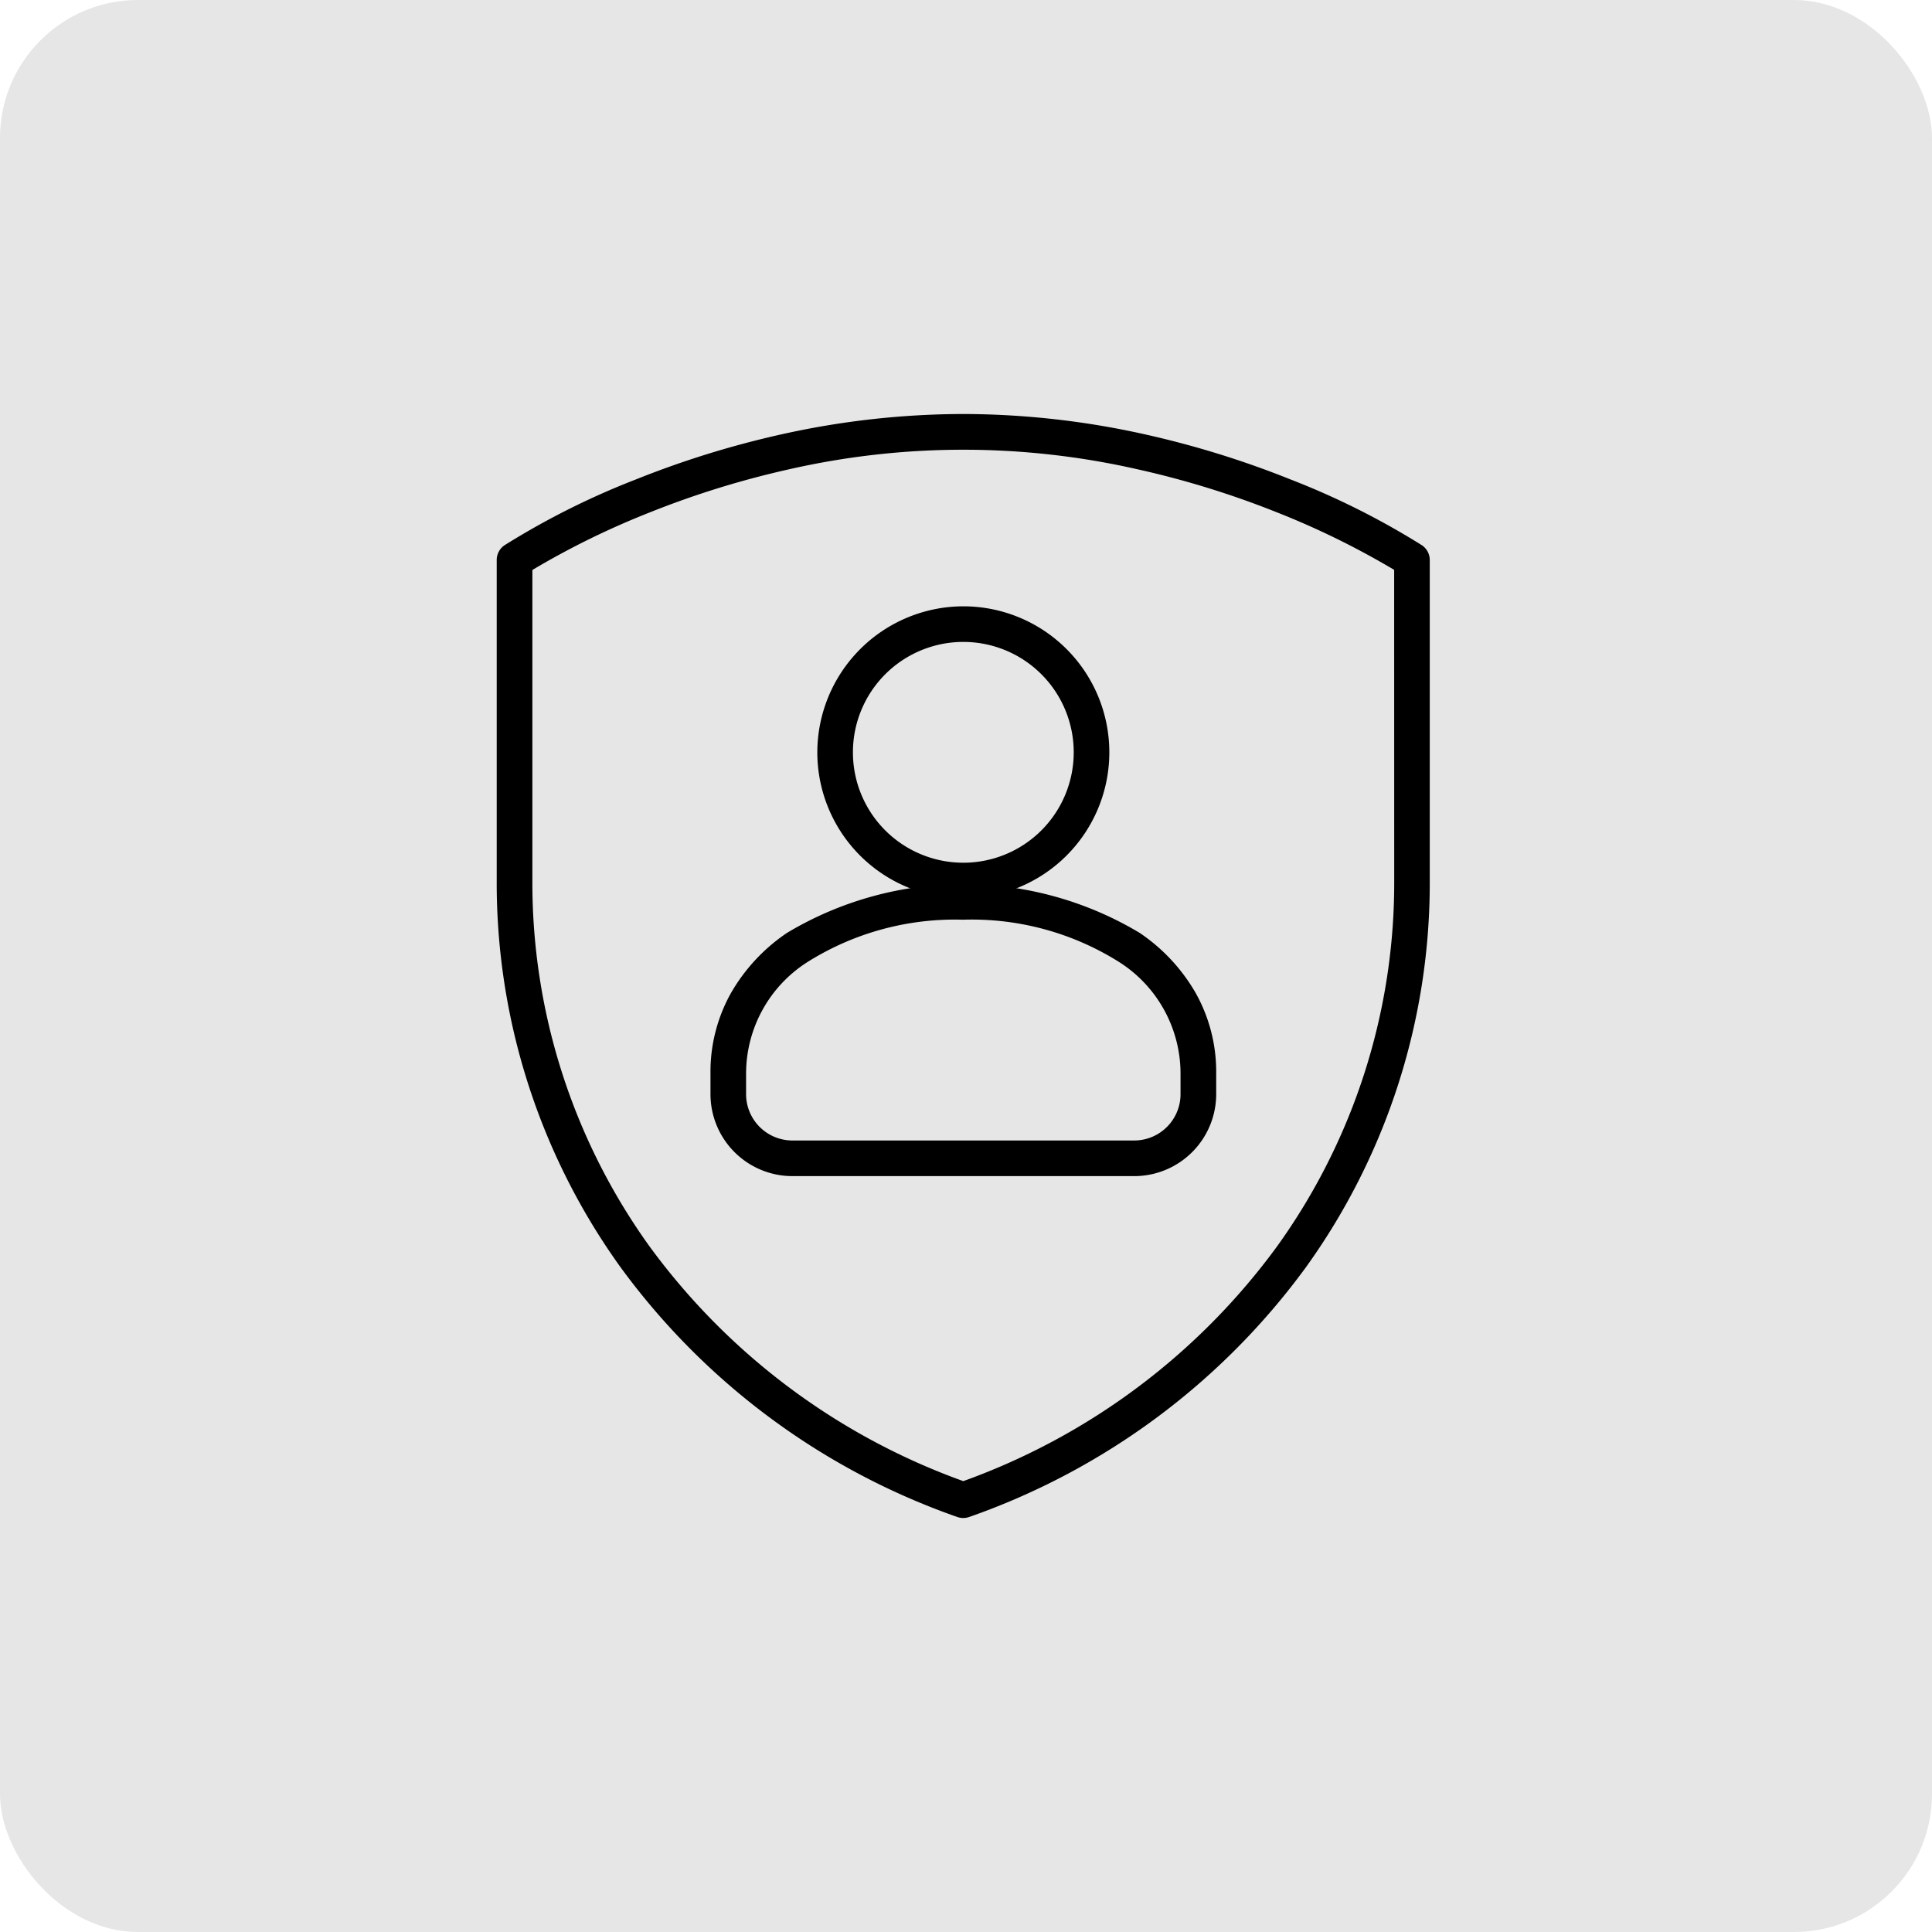 <?xml version="1.0" encoding="utf-8"?>
<svg xmlns="http://www.w3.org/2000/svg" width="70" height="70" viewBox="0 0 70 70">
  <g id="Groupe_1826" data-name="Groupe 1826" transform="translate(-400 -1332)">
    <rect id="Rectangle_134" data-name="Rectangle 134" width="70" height="70" rx="5" transform="translate(400 1332)"
      opacity="0.1" />
    <g id="Groupe_1812" data-name="Groupe 1812" transform="translate(-0.097 -102)">
      <g id="Groupe_903" data-name="Groupe 903" transform="translate(260.097 1095)">
        <path id="Tracé_26" data-name="Tracé 26"
          d="M174.9,354a30.493,30.493,0,0,1,6.6.741,34.12,34.12,0,0,1,5.253,1.628,28.117,28.117,0,0,1,4.763,2.385.645.645,0,0,1,.287.537V370.9a23.841,23.841,0,0,1-4.476,14,25.552,25.552,0,0,1-12.208,9.062.645.645,0,0,1-.438,0,25.552,25.552,0,0,1-12.208-9.062,23.841,23.841,0,0,1-4.476-14V359.29a.645.645,0,0,1,.287-.537,28.116,28.116,0,0,1,4.763-2.385,34.123,34.123,0,0,1,5.253-1.628A30.493,30.493,0,0,1,174.9,354Zm15.613,5.647a29.433,29.433,0,0,0-4.274-2.094A32.835,32.835,0,0,0,181.2,356a28.461,28.461,0,0,0-12.617.005,32.847,32.847,0,0,0-5.054,1.566,29.273,29.273,0,0,0-4.24,2.08V370.9a22.558,22.558,0,0,0,4.234,13.244,24.232,24.232,0,0,0,11.379,8.52,24.232,24.232,0,0,0,11.379-8.52,22.558,22.558,0,0,0,4.234-13.244Z"
          transform="translate(0 0)" />
        <path id="Ellipse_1" data-name="Ellipse 1"
          d="M4.29-1A5.29,5.29,0,1,1-1,4.29,5.3,5.3,0,0,1,4.29-1Zm0,9.29a4,4,0,1,0-4-4A4,4,0,0,0,4.29,8.29Z"
          transform="translate(170.613 361.968)" />
        <path id="Tracé_27" data-name="Tracé 27"
          d="M183.355,386.581H170.968A2.971,2.971,0,0,1,168,383.613v-.774a5.829,5.829,0,0,1,.753-2.91,6.589,6.589,0,0,1,2.02-2.161,12.427,12.427,0,0,1,12.777,0,6.59,6.59,0,0,1,2.02,2.161,5.83,5.83,0,0,1,.753,2.91v.774A2.971,2.971,0,0,1,183.355,386.581Zm-6.194-9.29a10.029,10.029,0,0,0-5.654,1.538,4.793,4.793,0,0,0-2.217,4.01v.774a1.679,1.679,0,0,0,1.677,1.677h12.387a1.679,1.679,0,0,0,1.677-1.677v-.774a4.793,4.793,0,0,0-2.217-4.01A10.029,10.029,0,0,0,177.161,377.29Z"
          transform="translate(-2.258 -4.968)" />
      </g>
    </g>
  </g>
</svg>